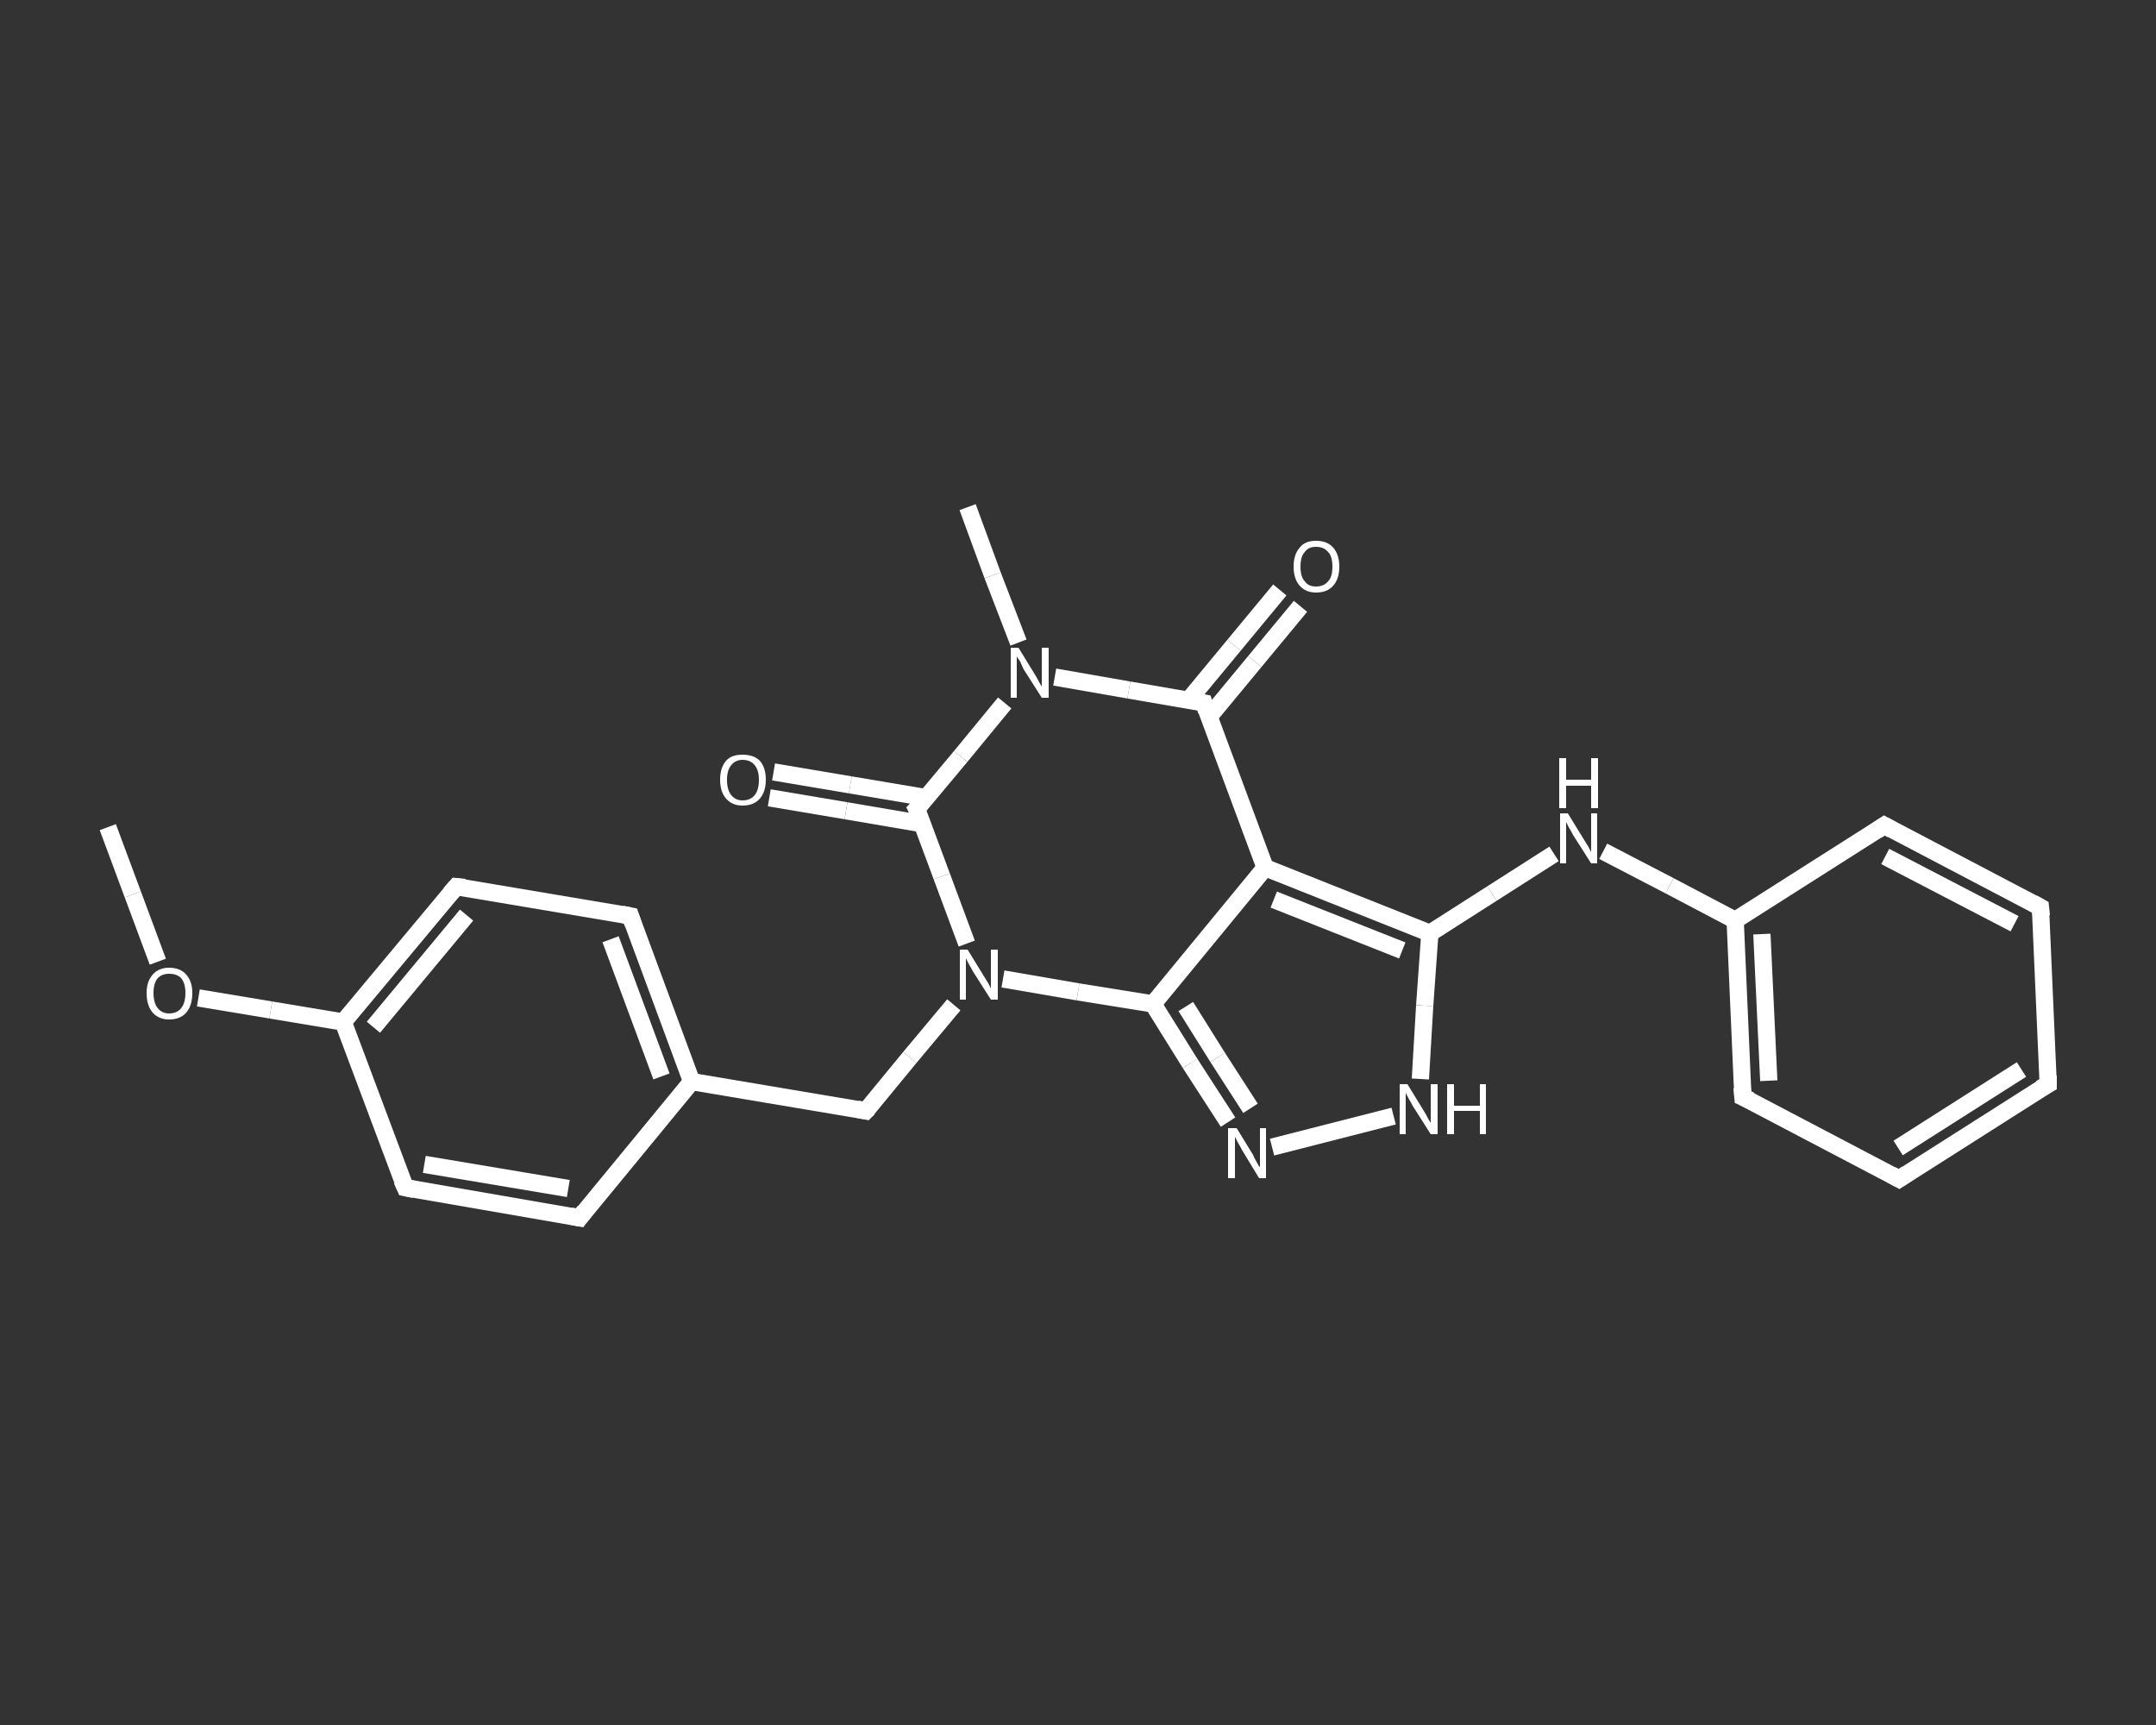 <?xml version='1.0' encoding='iso-8859-1'?>
<svg version='1.1' baseProfile='full'
              xmlns='http://www.w3.org/2000/svg'
                      xmlns:rdkit='http://www.rdkit.org/xml'
                      xmlns:xlink='http://www.w3.org/1999/xlink'
                  xml:space='preserve'
width='250px' height='200px' viewBox='0 0 250 200'>
<rect x="0" y="0" width="250" height="200" fill="#333333" stroke="none"/>
<!-- END OF HEADER -->
<rect style='opacity:1.0;fill:transparent;stroke:none' width='250.0' height='200.0' x='0.0' y='0.0'> </rect>
<path class='bond-0 atom-0 atom-1' d='M 12.5,95.9 L 15.4,103.7' style='fill:none;fill-rule:evenodd;stroke:#FFFFFF;stroke-width:2.0px;stroke-linecap:butt;stroke-linejoin:miter;stroke-opacity:1' />
<path class='bond-0 atom-0 atom-1' d='M 15.4,103.7 L 18.3,111.5' style='fill:none;fill-rule:evenodd;stroke:#FFFFFF;stroke-width:2.0px;stroke-linecap:butt;stroke-linejoin:miter;stroke-opacity:1' />
<path class='bond-1 atom-1 atom-2' d='M 23.0,115.7 L 31.4,117.1' style='fill:none;fill-rule:evenodd;stroke:#FFFFFF;stroke-width:2.0px;stroke-linecap:butt;stroke-linejoin:miter;stroke-opacity:1' />
<path class='bond-1 atom-1 atom-2' d='M 31.4,117.1 L 39.8,118.5' style='fill:none;fill-rule:evenodd;stroke:#FFFFFF;stroke-width:2.0px;stroke-linecap:butt;stroke-linejoin:miter;stroke-opacity:1' />
<path class='bond-2 atom-2 atom-3' d='M 39.8,118.5 L 52.9,102.8' style='fill:none;fill-rule:evenodd;stroke:#FFFFFF;stroke-width:2.0px;stroke-linecap:butt;stroke-linejoin:miter;stroke-opacity:1' />
<path class='bond-2 atom-2 atom-3' d='M 43.3,119.1 L 54.1,106.1' style='fill:none;fill-rule:evenodd;stroke:#FFFFFF;stroke-width:2.0px;stroke-linecap:butt;stroke-linejoin:miter;stroke-opacity:1' />
<path class='bond-3 atom-3 atom-4' d='M 52.9,102.8 L 73.1,106.2' style='fill:none;fill-rule:evenodd;stroke:#FFFFFF;stroke-width:2.0px;stroke-linecap:butt;stroke-linejoin:miter;stroke-opacity:1' />
<path class='bond-4 atom-4 atom-5' d='M 73.1,106.2 L 80.2,125.4' style='fill:none;fill-rule:evenodd;stroke:#FFFFFF;stroke-width:2.0px;stroke-linecap:butt;stroke-linejoin:miter;stroke-opacity:1' />
<path class='bond-4 atom-4 atom-5' d='M 70.8,108.9 L 76.7,124.8' style='fill:none;fill-rule:evenodd;stroke:#FFFFFF;stroke-width:2.0px;stroke-linecap:butt;stroke-linejoin:miter;stroke-opacity:1' />
<path class='bond-5 atom-5 atom-6' d='M 80.2,125.4 L 100.4,128.8' style='fill:none;fill-rule:evenodd;stroke:#FFFFFF;stroke-width:2.0px;stroke-linecap:butt;stroke-linejoin:miter;stroke-opacity:1' />
<path class='bond-6 atom-6 atom-7' d='M 100.4,128.8 L 105.5,122.6' style='fill:none;fill-rule:evenodd;stroke:#FFFFFF;stroke-width:2.0px;stroke-linecap:butt;stroke-linejoin:miter;stroke-opacity:1' />
<path class='bond-6 atom-6 atom-7' d='M 105.5,122.6 L 110.6,116.5' style='fill:none;fill-rule:evenodd;stroke:#FFFFFF;stroke-width:2.0px;stroke-linecap:butt;stroke-linejoin:miter;stroke-opacity:1' />
<path class='bond-7 atom-7 atom-8' d='M 112.1,109.4 L 109.2,101.6' style='fill:none;fill-rule:evenodd;stroke:#FFFFFF;stroke-width:2.0px;stroke-linecap:butt;stroke-linejoin:miter;stroke-opacity:1' />
<path class='bond-7 atom-7 atom-8' d='M 109.2,101.6 L 106.3,93.8' style='fill:none;fill-rule:evenodd;stroke:#FFFFFF;stroke-width:2.0px;stroke-linecap:butt;stroke-linejoin:miter;stroke-opacity:1' />
<path class='bond-8 atom-8 atom-9' d='M 107.5,92.5 L 98.6,91.0' style='fill:none;fill-rule:evenodd;stroke:#FFFFFF;stroke-width:2.0px;stroke-linecap:butt;stroke-linejoin:miter;stroke-opacity:1' />
<path class='bond-8 atom-8 atom-9' d='M 98.6,91.0 L 89.7,89.5' style='fill:none;fill-rule:evenodd;stroke:#FFFFFF;stroke-width:2.0px;stroke-linecap:butt;stroke-linejoin:miter;stroke-opacity:1' />
<path class='bond-8 atom-8 atom-9' d='M 106.9,95.5 L 98.1,94.0' style='fill:none;fill-rule:evenodd;stroke:#FFFFFF;stroke-width:2.0px;stroke-linecap:butt;stroke-linejoin:miter;stroke-opacity:1' />
<path class='bond-8 atom-8 atom-9' d='M 98.1,94.0 L 89.2,92.5' style='fill:none;fill-rule:evenodd;stroke:#FFFFFF;stroke-width:2.0px;stroke-linecap:butt;stroke-linejoin:miter;stroke-opacity:1' />
<path class='bond-9 atom-8 atom-10' d='M 106.3,93.8 L 111.4,87.7' style='fill:none;fill-rule:evenodd;stroke:#FFFFFF;stroke-width:2.0px;stroke-linecap:butt;stroke-linejoin:miter;stroke-opacity:1' />
<path class='bond-9 atom-8 atom-10' d='M 111.4,87.7 L 116.5,81.5' style='fill:none;fill-rule:evenodd;stroke:#FFFFFF;stroke-width:2.0px;stroke-linecap:butt;stroke-linejoin:miter;stroke-opacity:1' />
<path class='bond-10 atom-10 atom-11' d='M 118.1,74.5 L 115.1,66.7' style='fill:none;fill-rule:evenodd;stroke:#FFFFFF;stroke-width:2.0px;stroke-linecap:butt;stroke-linejoin:miter;stroke-opacity:1' />
<path class='bond-10 atom-10 atom-11' d='M 115.1,66.7 L 112.2,58.8' style='fill:none;fill-rule:evenodd;stroke:#FFFFFF;stroke-width:2.0px;stroke-linecap:butt;stroke-linejoin:miter;stroke-opacity:1' />
<path class='bond-11 atom-10 atom-12' d='M 122.3,78.5 L 130.9,80.0' style='fill:none;fill-rule:evenodd;stroke:#FFFFFF;stroke-width:2.0px;stroke-linecap:butt;stroke-linejoin:miter;stroke-opacity:1' />
<path class='bond-11 atom-10 atom-12' d='M 130.9,80.0 L 139.6,81.5' style='fill:none;fill-rule:evenodd;stroke:#FFFFFF;stroke-width:2.0px;stroke-linecap:butt;stroke-linejoin:miter;stroke-opacity:1' />
<path class='bond-12 atom-12 atom-13' d='M 140.2,83.1 L 145.5,76.7' style='fill:none;fill-rule:evenodd;stroke:#FFFFFF;stroke-width:2.0px;stroke-linecap:butt;stroke-linejoin:miter;stroke-opacity:1' />
<path class='bond-12 atom-12 atom-13' d='M 145.5,76.7 L 150.8,70.3' style='fill:none;fill-rule:evenodd;stroke:#FFFFFF;stroke-width:2.0px;stroke-linecap:butt;stroke-linejoin:miter;stroke-opacity:1' />
<path class='bond-12 atom-12 atom-13' d='M 137.8,81.2 L 143.1,74.8' style='fill:none;fill-rule:evenodd;stroke:#FFFFFF;stroke-width:2.0px;stroke-linecap:butt;stroke-linejoin:miter;stroke-opacity:1' />
<path class='bond-12 atom-12 atom-13' d='M 143.1,74.8 L 148.4,68.4' style='fill:none;fill-rule:evenodd;stroke:#FFFFFF;stroke-width:2.0px;stroke-linecap:butt;stroke-linejoin:miter;stroke-opacity:1' />
<path class='bond-13 atom-12 atom-14' d='M 139.6,81.5 L 146.7,100.6' style='fill:none;fill-rule:evenodd;stroke:#FFFFFF;stroke-width:2.0px;stroke-linecap:butt;stroke-linejoin:miter;stroke-opacity:1' />
<path class='bond-14 atom-14 atom-15' d='M 146.7,100.6 L 165.8,108.2' style='fill:none;fill-rule:evenodd;stroke:#FFFFFF;stroke-width:2.0px;stroke-linecap:butt;stroke-linejoin:miter;stroke-opacity:1' />
<path class='bond-14 atom-14 atom-15' d='M 147.7,104.3 L 162.6,110.2' style='fill:none;fill-rule:evenodd;stroke:#FFFFFF;stroke-width:2.0px;stroke-linecap:butt;stroke-linejoin:miter;stroke-opacity:1' />
<path class='bond-15 atom-15 atom-16' d='M 165.8,108.2 L 173.0,103.6' style='fill:none;fill-rule:evenodd;stroke:#FFFFFF;stroke-width:2.0px;stroke-linecap:butt;stroke-linejoin:miter;stroke-opacity:1' />
<path class='bond-15 atom-15 atom-16' d='M 173.0,103.6 L 180.2,99.0' style='fill:none;fill-rule:evenodd;stroke:#FFFFFF;stroke-width:2.0px;stroke-linecap:butt;stroke-linejoin:miter;stroke-opacity:1' />
<path class='bond-16 atom-16 atom-17' d='M 185.9,98.7 L 193.6,102.7' style='fill:none;fill-rule:evenodd;stroke:#FFFFFF;stroke-width:2.0px;stroke-linecap:butt;stroke-linejoin:miter;stroke-opacity:1' />
<path class='bond-16 atom-16 atom-17' d='M 193.6,102.7 L 201.2,106.7' style='fill:none;fill-rule:evenodd;stroke:#FFFFFF;stroke-width:2.0px;stroke-linecap:butt;stroke-linejoin:miter;stroke-opacity:1' />
<path class='bond-17 atom-17 atom-18' d='M 201.2,106.7 L 202.1,127.2' style='fill:none;fill-rule:evenodd;stroke:#FFFFFF;stroke-width:2.0px;stroke-linecap:butt;stroke-linejoin:miter;stroke-opacity:1' />
<path class='bond-17 atom-17 atom-18' d='M 204.3,108.3 L 205.1,125.3' style='fill:none;fill-rule:evenodd;stroke:#FFFFFF;stroke-width:2.0px;stroke-linecap:butt;stroke-linejoin:miter;stroke-opacity:1' />
<path class='bond-18 atom-18 atom-19' d='M 202.1,127.2 L 220.2,136.7' style='fill:none;fill-rule:evenodd;stroke:#FFFFFF;stroke-width:2.0px;stroke-linecap:butt;stroke-linejoin:miter;stroke-opacity:1' />
<path class='bond-19 atom-19 atom-20' d='M 220.2,136.7 L 237.5,125.7' style='fill:none;fill-rule:evenodd;stroke:#FFFFFF;stroke-width:2.0px;stroke-linecap:butt;stroke-linejoin:miter;stroke-opacity:1' />
<path class='bond-19 atom-19 atom-20' d='M 220.1,133.1 L 234.4,124.0' style='fill:none;fill-rule:evenodd;stroke:#FFFFFF;stroke-width:2.0px;stroke-linecap:butt;stroke-linejoin:miter;stroke-opacity:1' />
<path class='bond-20 atom-20 atom-21' d='M 237.5,125.7 L 236.6,105.2' style='fill:none;fill-rule:evenodd;stroke:#FFFFFF;stroke-width:2.0px;stroke-linecap:butt;stroke-linejoin:miter;stroke-opacity:1' />
<path class='bond-21 atom-21 atom-22' d='M 236.6,105.2 L 218.5,95.7' style='fill:none;fill-rule:evenodd;stroke:#FFFFFF;stroke-width:2.0px;stroke-linecap:butt;stroke-linejoin:miter;stroke-opacity:1' />
<path class='bond-21 atom-21 atom-22' d='M 233.6,107.1 L 218.6,99.3' style='fill:none;fill-rule:evenodd;stroke:#FFFFFF;stroke-width:2.0px;stroke-linecap:butt;stroke-linejoin:miter;stroke-opacity:1' />
<path class='bond-22 atom-15 atom-23' d='M 165.8,108.2 L 165.2,116.6' style='fill:none;fill-rule:evenodd;stroke:#FFFFFF;stroke-width:2.0px;stroke-linecap:butt;stroke-linejoin:miter;stroke-opacity:1' />
<path class='bond-22 atom-15 atom-23' d='M 165.2,116.6 L 164.7,125.1' style='fill:none;fill-rule:evenodd;stroke:#FFFFFF;stroke-width:2.0px;stroke-linecap:butt;stroke-linejoin:miter;stroke-opacity:1' />
<path class='bond-23 atom-23 atom-24' d='M 161.6,129.4 L 147.5,133.0' style='fill:none;fill-rule:evenodd;stroke:#FFFFFF;stroke-width:2.0px;stroke-linecap:butt;stroke-linejoin:miter;stroke-opacity:1' />
<path class='bond-24 atom-24 atom-25' d='M 142.4,130.1 L 138.0,123.3' style='fill:none;fill-rule:evenodd;stroke:#FFFFFF;stroke-width:2.0px;stroke-linecap:butt;stroke-linejoin:miter;stroke-opacity:1' />
<path class='bond-24 atom-24 atom-25' d='M 138.0,123.3 L 133.7,116.4' style='fill:none;fill-rule:evenodd;stroke:#FFFFFF;stroke-width:2.0px;stroke-linecap:butt;stroke-linejoin:miter;stroke-opacity:1' />
<path class='bond-24 atom-24 atom-25' d='M 145.0,128.5 L 141.2,122.6' style='fill:none;fill-rule:evenodd;stroke:#FFFFFF;stroke-width:2.0px;stroke-linecap:butt;stroke-linejoin:miter;stroke-opacity:1' />
<path class='bond-24 atom-24 atom-25' d='M 141.2,122.6 L 137.5,116.7' style='fill:none;fill-rule:evenodd;stroke:#FFFFFF;stroke-width:2.0px;stroke-linecap:butt;stroke-linejoin:miter;stroke-opacity:1' />
<path class='bond-25 atom-5 atom-26' d='M 80.2,125.4 L 67.2,141.2' style='fill:none;fill-rule:evenodd;stroke:#FFFFFF;stroke-width:2.0px;stroke-linecap:butt;stroke-linejoin:miter;stroke-opacity:1' />
<path class='bond-26 atom-26 atom-27' d='M 67.2,141.2 L 47.0,137.7' style='fill:none;fill-rule:evenodd;stroke:#FFFFFF;stroke-width:2.0px;stroke-linecap:butt;stroke-linejoin:miter;stroke-opacity:1' />
<path class='bond-26 atom-26 atom-27' d='M 65.9,137.8 L 49.2,135.0' style='fill:none;fill-rule:evenodd;stroke:#FFFFFF;stroke-width:2.0px;stroke-linecap:butt;stroke-linejoin:miter;stroke-opacity:1' />
<path class='bond-27 atom-27 atom-2' d='M 47.0,137.7 L 39.8,118.5' style='fill:none;fill-rule:evenodd;stroke:#FFFFFF;stroke-width:2.0px;stroke-linecap:butt;stroke-linejoin:miter;stroke-opacity:1' />
<path class='bond-28 atom-25 atom-7' d='M 133.7,116.4 L 125.0,115.0' style='fill:none;fill-rule:evenodd;stroke:#FFFFFF;stroke-width:2.0px;stroke-linecap:butt;stroke-linejoin:miter;stroke-opacity:1' />
<path class='bond-28 atom-25 atom-7' d='M 125.0,115.0 L 116.3,113.5' style='fill:none;fill-rule:evenodd;stroke:#FFFFFF;stroke-width:2.0px;stroke-linecap:butt;stroke-linejoin:miter;stroke-opacity:1' />
<path class='bond-29 atom-25 atom-14' d='M 133.7,116.4 L 146.7,100.6' style='fill:none;fill-rule:evenodd;stroke:#FFFFFF;stroke-width:2.0px;stroke-linecap:butt;stroke-linejoin:miter;stroke-opacity:1' />
<path class='bond-30 atom-22 atom-17' d='M 218.5,95.7 L 201.2,106.7' style='fill:none;fill-rule:evenodd;stroke:#FFFFFF;stroke-width:2.0px;stroke-linecap:butt;stroke-linejoin:miter;stroke-opacity:1' />
<path d='M 52.2,103.6 L 52.9,102.8 L 53.9,102.9' style='fill:none;stroke:#FFFFFF;stroke-width:2.0px;stroke-linecap:butt;stroke-linejoin:miter;stroke-opacity:1;' />
<path d='M 72.1,106.0 L 73.1,106.2 L 73.4,107.1' style='fill:none;stroke:#FFFFFF;stroke-width:2.0px;stroke-linecap:butt;stroke-linejoin:miter;stroke-opacity:1;' />
<path d='M 99.4,128.6 L 100.4,128.8 L 100.7,128.5' style='fill:none;stroke:#FFFFFF;stroke-width:2.0px;stroke-linecap:butt;stroke-linejoin:miter;stroke-opacity:1;' />
<path d='M 106.5,94.2 L 106.3,93.8 L 106.6,93.5' style='fill:none;stroke:#FFFFFF;stroke-width:2.0px;stroke-linecap:butt;stroke-linejoin:miter;stroke-opacity:1;' />
<path d='M 139.1,81.4 L 139.6,81.5 L 139.9,82.4' style='fill:none;stroke:#FFFFFF;stroke-width:2.0px;stroke-linecap:butt;stroke-linejoin:miter;stroke-opacity:1;' />
<path d='M 202.0,126.1 L 202.1,127.2 L 203.0,127.6' style='fill:none;stroke:#FFFFFF;stroke-width:2.0px;stroke-linecap:butt;stroke-linejoin:miter;stroke-opacity:1;' />
<path d='M 219.3,136.2 L 220.2,136.7 L 221.1,136.1' style='fill:none;stroke:#FFFFFF;stroke-width:2.0px;stroke-linecap:butt;stroke-linejoin:miter;stroke-opacity:1;' />
<path d='M 236.6,126.2 L 237.5,125.7 L 237.5,124.7' style='fill:none;stroke:#FFFFFF;stroke-width:2.0px;stroke-linecap:butt;stroke-linejoin:miter;stroke-opacity:1;' />
<path d='M 236.7,106.2 L 236.6,105.2 L 235.7,104.7' style='fill:none;stroke:#FFFFFF;stroke-width:2.0px;stroke-linecap:butt;stroke-linejoin:miter;stroke-opacity:1;' />
<path d='M 219.4,96.2 L 218.5,95.7 L 217.6,96.3' style='fill:none;stroke:#FFFFFF;stroke-width:2.0px;stroke-linecap:butt;stroke-linejoin:miter;stroke-opacity:1;' />
<path d='M 67.8,140.4 L 67.2,141.2 L 66.2,141.0' style='fill:none;stroke:#FFFFFF;stroke-width:2.0px;stroke-linecap:butt;stroke-linejoin:miter;stroke-opacity:1;' />
<path d='M 48.0,137.9 L 47.0,137.7 L 46.6,136.8' style='fill:none;stroke:#FFFFFF;stroke-width:2.0px;stroke-linecap:butt;stroke-linejoin:miter;stroke-opacity:1;' />
<path class='atom-1' d='M 17.0 115.1
Q 17.0 113.8, 17.7 113.0
Q 18.4 112.2, 19.6 112.2
Q 20.9 112.2, 21.6 113.0
Q 22.3 113.8, 22.3 115.1
Q 22.3 116.6, 21.6 117.4
Q 20.9 118.2, 19.6 118.2
Q 18.4 118.2, 17.7 117.4
Q 17.0 116.6, 17.0 115.1
M 19.6 117.5
Q 20.5 117.5, 21.0 116.9
Q 21.5 116.3, 21.5 115.1
Q 21.5 114.0, 21.0 113.4
Q 20.5 112.9, 19.6 112.9
Q 18.8 112.9, 18.3 113.4
Q 17.8 114.0, 17.8 115.1
Q 17.8 116.3, 18.3 116.9
Q 18.8 117.5, 19.6 117.5
' fill='#FFFFFF'/>
<path class='atom-7' d='M 112.2 110.1
L 114.1 113.2
Q 114.3 113.5, 114.6 114.0
Q 114.9 114.6, 114.9 114.6
L 114.9 110.1
L 115.7 110.1
L 115.7 115.9
L 114.9 115.9
L 112.8 112.6
Q 112.6 112.2, 112.3 111.7
Q 112.1 111.3, 112.0 111.1
L 112.0 115.9
L 111.3 115.9
L 111.3 110.1
L 112.2 110.1
' fill='#FFFFFF'/>
<path class='atom-9' d='M 83.5 90.4
Q 83.5 89.0, 84.2 88.2
Q 84.8 87.5, 86.1 87.5
Q 87.4 87.5, 88.1 88.2
Q 88.8 89.0, 88.8 90.4
Q 88.8 91.8, 88.1 92.6
Q 87.4 93.4, 86.1 93.4
Q 84.9 93.4, 84.2 92.6
Q 83.5 91.8, 83.5 90.4
M 86.1 92.8
Q 87.0 92.8, 87.5 92.2
Q 88.0 91.6, 88.0 90.4
Q 88.0 89.3, 87.5 88.7
Q 87.0 88.1, 86.1 88.1
Q 85.3 88.1, 84.8 88.7
Q 84.3 89.3, 84.3 90.4
Q 84.3 91.6, 84.8 92.2
Q 85.3 92.8, 86.1 92.8
' fill='#FFFFFF'/>
<path class='atom-10' d='M 118.1 75.1
L 120.0 78.2
Q 120.2 78.5, 120.5 79.1
Q 120.8 79.6, 120.8 79.6
L 120.8 75.1
L 121.6 75.1
L 121.6 80.9
L 120.8 80.9
L 118.7 77.6
Q 118.5 77.2, 118.3 76.7
Q 118.0 76.3, 117.9 76.1
L 117.9 80.9
L 117.2 80.9
L 117.2 75.1
L 118.1 75.1
' fill='#FFFFFF'/>
<path class='atom-13' d='M 150.0 65.7
Q 150.0 64.3, 150.7 63.5
Q 151.3 62.7, 152.6 62.7
Q 153.9 62.7, 154.6 63.5
Q 155.3 64.3, 155.3 65.7
Q 155.3 67.1, 154.6 67.9
Q 153.9 68.7, 152.6 68.7
Q 151.4 68.7, 150.7 67.9
Q 150.0 67.1, 150.0 65.7
M 152.6 68.0
Q 153.5 68.0, 154.0 67.4
Q 154.5 66.9, 154.5 65.7
Q 154.5 64.5, 154.0 64.0
Q 153.5 63.4, 152.6 63.4
Q 151.7 63.4, 151.3 64.0
Q 150.8 64.5, 150.8 65.7
Q 150.8 66.9, 151.3 67.4
Q 151.7 68.0, 152.6 68.0
' fill='#FFFFFF'/>
<path class='atom-16' d='M 181.8 94.3
L 183.7 97.4
Q 183.9 97.7, 184.2 98.2
Q 184.5 98.8, 184.5 98.8
L 184.5 94.3
L 185.2 94.3
L 185.2 100.1
L 184.5 100.1
L 182.4 96.8
Q 182.2 96.4, 181.9 95.9
Q 181.7 95.5, 181.6 95.3
L 181.6 100.1
L 180.9 100.1
L 180.9 94.3
L 181.8 94.3
' fill='#FFFFFF'/>
<path class='atom-16' d='M 180.8 87.9
L 181.6 87.9
L 181.6 90.4
L 184.5 90.4
L 184.5 87.9
L 185.3 87.9
L 185.3 93.7
L 184.5 93.7
L 184.5 91.1
L 181.6 91.1
L 181.6 93.7
L 180.8 93.7
L 180.8 87.9
' fill='#FFFFFF'/>
<path class='atom-23' d='M 163.2 125.7
L 165.1 128.8
Q 165.3 129.1, 165.6 129.7
Q 165.9 130.2, 165.9 130.2
L 165.9 125.7
L 166.7 125.7
L 166.7 131.5
L 165.9 131.5
L 163.8 128.2
Q 163.6 127.8, 163.3 127.3
Q 163.1 126.9, 163.0 126.7
L 163.0 131.5
L 162.3 131.5
L 162.3 125.7
L 163.2 125.7
' fill='#FFFFFF'/>
<path class='atom-23' d='M 167.8 125.7
L 168.6 125.7
L 168.6 128.2
L 171.6 128.2
L 171.6 125.7
L 172.3 125.7
L 172.3 131.5
L 171.6 131.5
L 171.6 128.8
L 168.6 128.8
L 168.6 131.5
L 167.8 131.5
L 167.8 125.7
' fill='#FFFFFF'/>
<path class='atom-24' d='M 143.4 130.8
L 145.3 133.9
Q 145.4 134.2, 145.7 134.7
Q 146.0 135.3, 146.1 135.3
L 146.1 130.8
L 146.8 130.8
L 146.8 136.6
L 146.0 136.6
L 144.0 133.3
Q 143.8 132.9, 143.5 132.4
Q 143.3 132.0, 143.2 131.8
L 143.2 136.6
L 142.4 136.6
L 142.4 130.8
L 143.4 130.8
' fill='#FFFFFF'/>
</svg>
